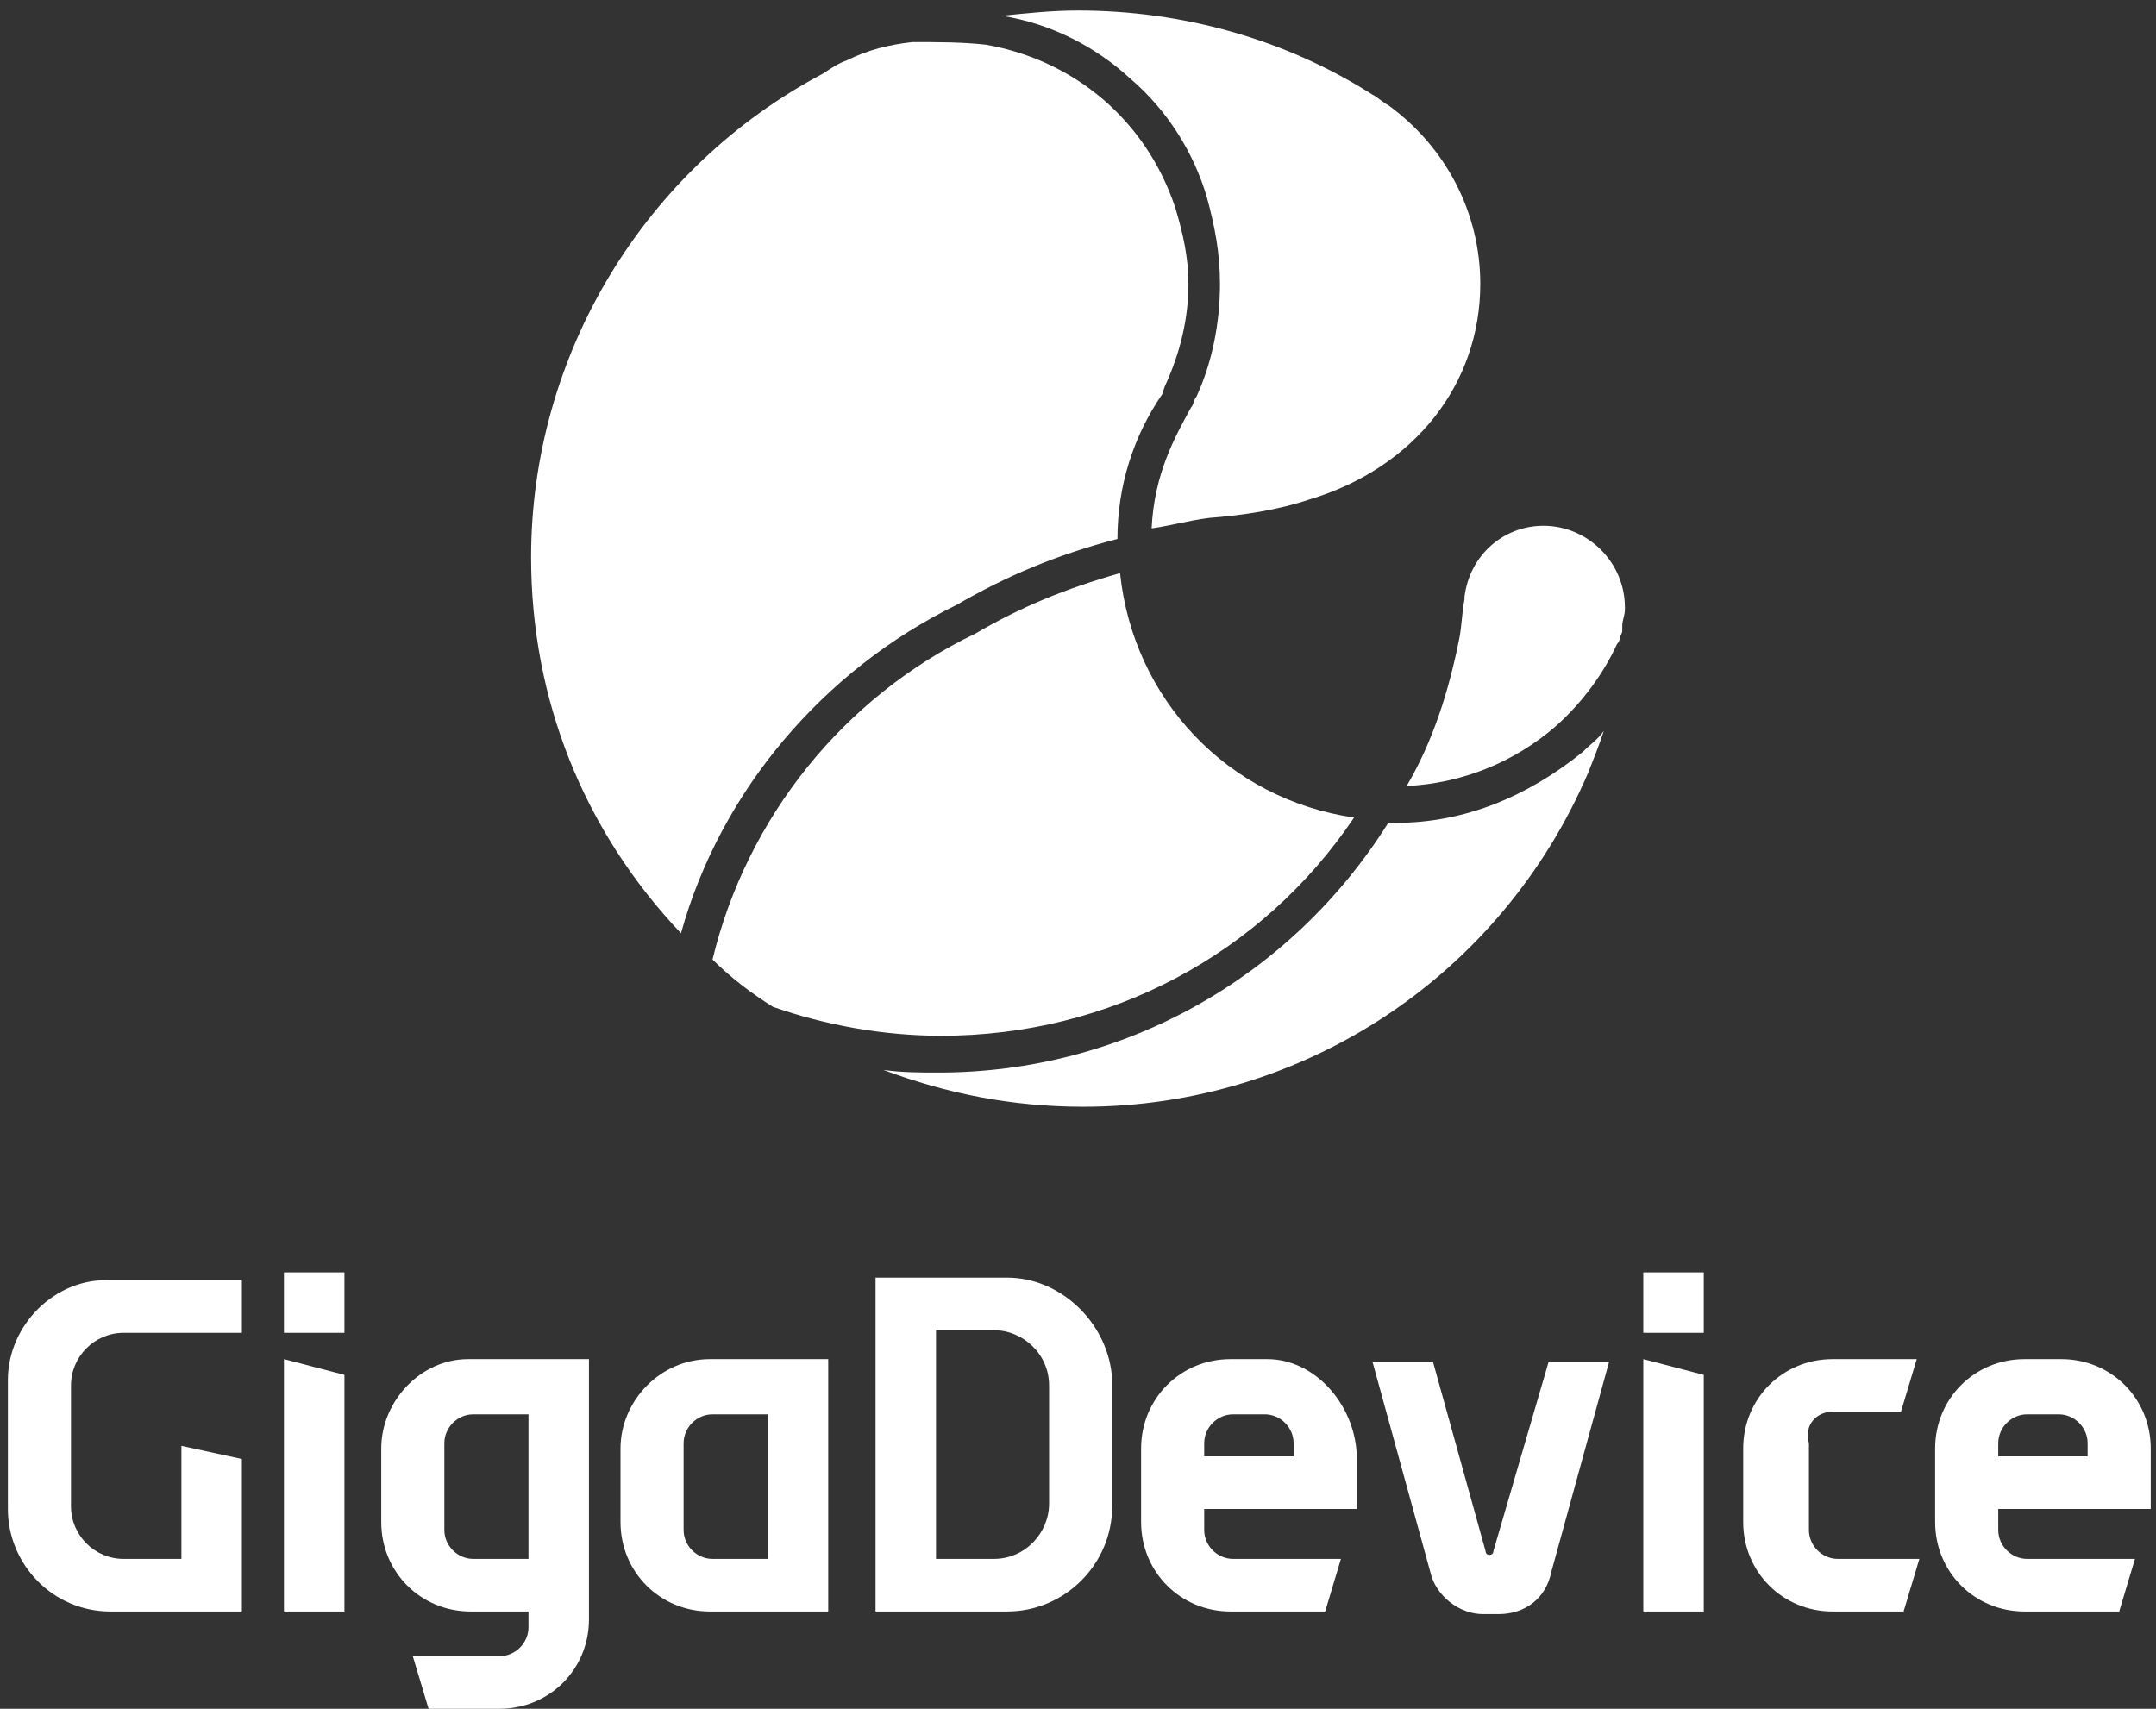 <?xml version="1.0" encoding="utf-8"?>
<!-- Generator: Adobe Illustrator 22.0.0, SVG Export Plug-In . SVG Version: 6.00 Build 0)  -->
<svg version="1.1" id="图层_1" xmlns="http://www.w3.org/2000/svg" xmlns:xlink="http://www.w3.org/1999/xlink" x="0px" y="0px"
	 viewBox="0 0 82 65" width="82px" height="65px" style="enable-background:new 0 0 82 65;" xml:space="preserve">
<rect x="0" y="0" width="82" height="65" fill="#333333" stroke="none"/>
<style type="text/css">
	.st0{fill:#FFFFFF;}
</style>
<g id="XMLID_5966_">
	<g id="XMLID_5669_">
		<path id="XMLID_5674_" class="st0" d="M42.6,21.8c-2.1,0.6-3.8,1.3-5.5,2.3l0,0c-5,2.4-8.7,7-10,12.4c0.7,0.7,1.5,1.3,2.3,1.8
			c2,0.7,4.2,1.1,6.4,1.1c6.4,0,12.2-3.1,15.7-8.3C46.7,30.4,43.1,26.6,42.6,21.8z"/>
		<path id="XMLID_5673_" class="st0" d="M61.6,24.3c0-0.1,0.1-0.2,0.1-0.3l0-0.2c0-0.2,0.1-0.4,0.1-0.6l0-0.1c0-1.7-1.4-3.1-3.1-3.1
			c-1.5,0-2.8,1.1-3,2.7l0,0.1c-0.1,0.5-0.1,1-0.2,1.5c-0.4,2-1,3.9-2,5.6c2.1-0.1,4.1-0.9,5.7-2.3c1-0.9,1.8-2,2.3-3.1
			C61.6,24.4,61.6,24.3,61.6,24.3z"/>
		<path id="XMLID_5672_" class="st0" d="M53.1,31.3c-0.1,0-0.2,0-0.3,0c-3.7,5.9-10.1,9.5-17.1,9.5c-0.7,0-1.4,0-2.1-0.1
			c2.4,0.9,4.9,1.4,7.6,1.4c8.4,0,15.9-5,19.2-12.7c0.2-0.5,0.4-1,0.6-1.6c-0.2,0.3-0.5,0.5-0.8,0.8C58.1,30.3,55.7,31.3,53.1,31.3z
			"/>
		<path id="XMLID_5671_" class="st0" d="M45.2,10.8c0-1-0.2-1.9-0.5-2.9c-1.1-3.3-3.8-5.6-7.2-6.2c-0.9-0.1-1.8-0.1-2.8-0.1
			c-0.9,0.1-1.7,0.3-2.5,0.7c-0.3,0.1-0.6,0.3-0.9,0.5c-6.8,3.6-11.1,10.7-11.1,18.4c0,5.4,2,10.4,5.7,14.3
			c1.5-5.4,5.4-10,10.5-12.5c1.9-1.1,3.8-1.9,6.1-2.5c0-2,0.6-3.9,1.7-5.5l0,0l0.1-0.3C44.9,13.4,45.2,12.1,45.2,10.8z"/>
		<path id="XMLID_5670_" class="st0" d="M49.8,19c4-1.2,6.5-4.4,6.5-8.2c0-2.7-1.3-5.2-3.5-6.8c-0.2-0.1-0.4-0.3-0.6-0.4
			c-3.3-2.1-7.2-3.2-11.2-3.2c-1,0-1.9,0.1-2.9,0.2C40,0.9,41.7,1.8,43,3c1.4,1.2,2.4,2.8,2.9,4.5c0.3,1.1,0.5,2.1,0.5,3.3
			c0,1.5-0.3,3-0.9,4.3l0,0c-0.1,0.1-0.1,0.3-0.2,0.4c-0.6,1.1-1.4,2.5-1.5,4.6c0.7-0.1,1.4-0.3,2.2-0.4
			C47.3,19.6,48.6,19.4,49.8,19z"/>
	</g>
	<g id="XMLID_5874_">
		<path id="XMLID_5896_" class="st0" d="M56.8,59c0,0.2-0.3,0.2-0.3,0l-2-7.2h-2.3l2.2,8c0.2,0.9,1.1,1.6,2,1.6h0.6
			c1,0,1.8-0.6,2-1.6l2.2-8h-2.3L56.8,59z"/>
		<polygon id="XMLID_5895_" class="st0" points="10.8,61.3 13.1,61.3 13.1,52.3 10.8,51.7 		"/>
		<rect id="XMLID_5894_" x="10.8" y="48.4" class="st0" width="2.3" height="2.3"/>
		<polygon id="XMLID_5893_" class="st0" points="62.5,61.3 64.8,61.3 64.8,52.3 62.5,51.7 		"/>
		<rect id="XMLID_5892_" x="62.5" y="48.4" class="st0" width="2.3" height="2.3"/>
		<path id="XMLID_5891_" class="st0" d="M0.3,52.5v4.9c0,2.1,1.7,3.9,3.9,3.9h5v-5.8L6.9,55v4.3H4.7c-1.1,0-2-0.9-2-2v-4.6
			c0-1.1,0.9-2,2-2h4.5v-2h-5C2.1,48.6,0.3,50.4,0.3,52.5z"/>
		<path id="XMLID_5888_" class="st0" d="M48.2,51.7h-1.4c-1.9,0-3.4,1.5-3.4,3.4v2.8c0,1.9,1.5,3.4,3.4,3.4h3.6l0.6-2h-4.1
			c-0.6,0-1.1-0.5-1.1-1.1v-0.8h5.8v-2.1C51.5,53.4,50,51.7,48.2,51.7z M49.2,55.4h-3.4v-0.5c0-0.6,0.5-1.1,1.1-1.1h1.2
			c0.6,0,1.1,0.5,1.1,1.1V55.4z"/>
		<path id="XMLID_5885_" class="st0" d="M81.8,57.4v-2.3c0-1.9-1.5-3.4-3.4-3.4H77c-1.9,0-3.4,1.5-3.4,3.4v2.8
			c0,1.9,1.5,3.4,3.4,3.4h3.6l0.6-2h-4.1c-0.6,0-1.1-0.5-1.1-1.1v-0.8H81.8z M76,54.9c0-0.6,0.5-1.1,1.1-1.1h1.2
			c0.6,0,1.1,0.5,1.1,1.1v0.5H76V54.9z"/>
		<path id="XMLID_5882_" class="st0" d="M38.3,48.6h-5v12.7h5c2.2,0,4-1.8,4-4v-4.8C42.2,50.4,40.4,48.6,38.3,48.6z M39.9,57.2
			c0,1.1-0.9,2.1-2.1,2.1h-2.2v-8.7h2.2c1.1,0,2.1,0.9,2.1,2.1V57.2z"/>
		<path id="XMLID_5879_" class="st0" d="M14.5,55.1v2.8c0,1.9,1.5,3.4,3.4,3.4h2.2v0.6c0,0.6-0.5,1.1-1.1,1.1h-3.3l0.6,2H19
			c1.9,0,3.4-1.5,3.4-3.4v-9.9h-4.6C16,51.7,14.5,53.3,14.5,55.1z M20.1,53.7v5.6h-2.1c-0.6,0-1.1-0.5-1.1-1.1v-3.3
			c0-0.6,0.5-1.1,1.1-1.1H20.1z"/>
		<path id="XMLID_5876_" class="st0" d="M23.6,55.1v2.8c0,1.9,1.5,3.4,3.4,3.4h2.2h2.3v-2v-7.6H27C25.1,51.7,23.6,53.3,23.6,55.1z
			 M29.2,53.7v5.6h-2.1c-0.6,0-1.1-0.5-1.1-1.1v-3.3c0-0.6,0.5-1.1,1.1-1.1H29.2z"/>
		<path id="XMLID_5875_" class="st0" d="M69.7,53.7h2.6l0.6-2h-3.2c-1.9,0-3.4,1.5-3.4,3.4v2.8c0,1.9,1.5,3.4,3.4,3.4h2.5h0.2l0.6-2
			h-3.1c-0.6,0-1.1-0.5-1.1-1.1v-3.3C68.6,54.2,69.1,53.7,69.7,53.7z"/>
	</g>
</g>
</svg>
